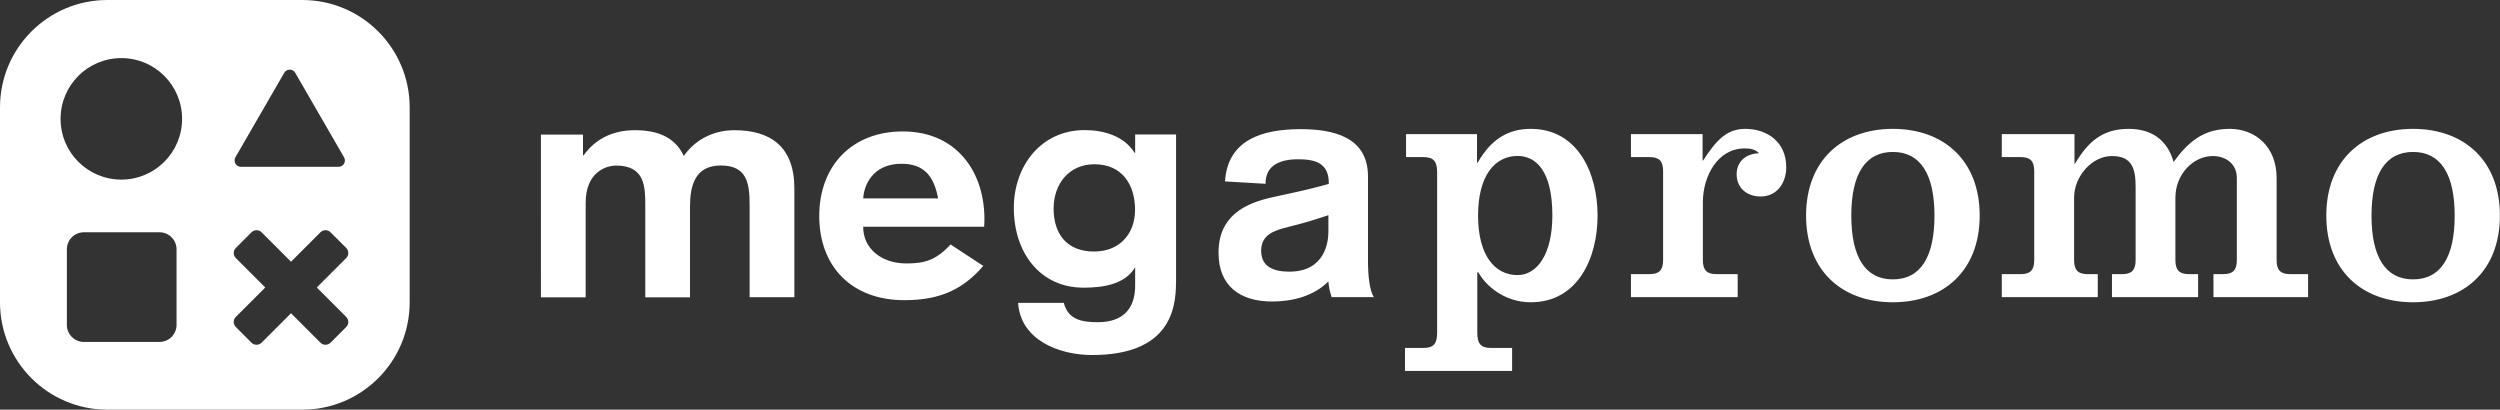 <svg xmlns="http://www.w3.org/2000/svg" id="Layer_2" data-name="Layer 2" viewBox="0 0 262.1 42.95"><rect x="0" y="0" width="262.1" height="42.95" fill="#333333" stroke="none"/><defs><style>      .cls-1 {        fill: #fff;      }    </style></defs><g id="Layer_1-2" data-name="Layer 1"><g><path class="cls-1" d="M31.69,0H11.26C5.04,0,0,5.04,0,11.26V31.69c0,6.22,5.04,11.26,11.26,11.26H31.69c6.22,0,11.26-5.04,11.26-11.26V11.26c0-6.22-5.04-11.26-11.26-11.26Zm-7.01,16.49l5.12-8.86c.26-.44,.9-.44,1.15,0l5.12,8.86c.26,.44-.06,1-.58,1h-10.23c-.51,0-.83-.55-.58-1Zm-6.17,17.57c0,.99-.8,1.79-1.79,1.79h-7.92c-.99,0-1.79-.8-1.79-1.79v-7.92c0-.99,.8-1.79,1.79-1.79h7.92c.99,0,1.79,.8,1.79,1.79v7.92Zm-5.79-15.23c-3.52,0-6.37-2.85-6.37-6.37s2.85-6.37,6.37-6.37,6.37,2.85,6.37,6.37-2.85,6.37-6.37,6.37Zm23.57,14.39c.3,.3,.3,.78,0,1.07l-1.63,1.63c-.3,.3-.78,.3-1.07,0l-3.08-3.08-3.08,3.08c-.3,.3-.78,.3-1.07,0l-1.63-1.63c-.3-.3-.3-.78,0-1.07l3.08-3.08-3.08-3.08c-.3-.3-.3-.78,0-1.07l1.63-1.63c.3-.3,.78-.3,1.07,0l3.08,3.08,3.08-3.08c.3-.3,.78-.3,1.07,0l1.63,1.63c.3,.3,.3,.78,0,1.07l-3.08,3.08,3.08,3.08Z"></path><path class="cls-1" d="M56.7,14.11h4.42v2.17h.07c1.26-1.75,3.09-2.63,5.37-2.63s4.18,.66,5.13,2.7c1.02-1.48,2.85-2.7,5.3-2.7,3.74,0,6.29,1.68,6.29,6.1v11.41h-4.69v-9.66c0-2.28-.27-4.15-3.02-4.15s-3.23,2.18-3.23,4.32v9.5h-4.69v-9.56c0-1.98,0-4.25-3.06-4.25-.95,0-3.19,.59-3.19,3.92v9.89h-4.69V14.11Zm33.8,9.66c-.03,2.23,1.85,3.85,4.53,3.85,1.94,0,3.11-.35,4.63-1.99l3.43,2.25c-2.03,2.32-4.31,3.59-8.28,3.59-5.54,0-8.92-3.55-8.92-8.82s3.43-8.87,8.76-8.87c5.98,0,8.87,4.75,8.53,9.99h-12.67Zm7.85-2.97c-.44-2.37-1.5-3.63-3.84-3.63-3.06,0-3.94,2.31-4.01,3.63h7.85Zm24.94,8.87c0,2.8-.72,7.55-8.8,7.55-3.47,0-7.51-1.58-7.75-5.47h4.79c.44,1.75,1.87,2.03,3.57,2.03,2.68,0,3.94-1.47,3.91-3.91v-1.85c-1.05,1.78-3.32,2.14-5.42,2.14-4.55,0-7.3-3.68-7.3-8.36,0-4.42,2.87-8.16,7.42-8.16,2.01,0,4.13,.61,5.23,2.37h.07v-1.91h4.29v15.57Zm-4.29-7.67c0-2.61-1.34-4.78-4.25-4.78-2.72,0-4.29,2.11-4.29,4.65s1.29,4.5,4.24,4.5c2.75,0,4.3-1.93,4.3-4.37Zm9.43-2.98c.28-4.42,3.99-5.48,7.93-5.48,3.5,0,7.06,.86,7.06,4.95v8.87c0,1.55,.17,3.1,.61,3.79h-4.42c-.17-.53-.31-1.09-.34-1.65-1.53,1.55-3.77,2.11-5.91,2.11-3.33,0-5.61-1.61-5.61-5.11,0-3.86,2.76-5.19,5.7-5.83,3.61-.78,4.29-.95,5.86-1.39,.05-2.28-1.55-2.58-3.25-2.58-1.84,0-3.4,.62-3.38,2.57l-4.26-.25Zm10.84,3.54c-1.65,.54-2.24,.74-4.2,1.23-1.48,.38-2.85,.79-2.85,2.51s1.39,2.18,2.95,2.18c3.77,0,4.1-3.15,4.1-4.17v-1.75Zm15.58-5.51h.07c1.42-2.48,3.22-3.54,5.56-3.54,4.92,0,7.01,4.6,7.01,9.09s-2.09,9.09-7.01,9.09c-2.8,0-4.75-1.79-5.49-3.14h-.11v6.32c0,1.1,.32,1.61,1.42,1.61h2.23v2.41h-11.23v-2.41h1.95c1.1,0,1.42-.51,1.42-1.61V18.08c0-1.1-.32-1.61-1.42-1.61h-1.84v-2.41h7.44v3Zm.11,5.55c0,4.2,1.77,6.24,4.14,6.24,2.02,0,3.65-2.15,3.65-6.24,0-4.67-1.7-6.25-3.65-6.25-2.37,0-4.14,2.05-4.14,6.25Zm23.52-5.77h.07c1.42-2.19,2.52-3.32,4.43-3.32,2.27,0,4.29,1.35,4.29,4.02,0,1.64-.96,3.07-2.69,3.07-1.38,0-2.51-.84-2.51-2.34,0-1.39,1.06-2.16,2.34-2.19-.39-.44-.96-.51-1.49-.51-2.9,0-4.39,3-4.39,5.62v6.1c0,1.06,.43,1.46,1.42,1.46h2.23v2.41h-11.19v-2.41h1.95c.99,0,1.42-.4,1.42-1.46v-9.35c0-1.06-.43-1.46-1.42-1.46h-1.95v-2.41h7.51v2.78Zm19.97-3.32c5.31,0,9.1,3.29,9.1,9.09s-3.79,9.09-9.1,9.09-9.1-3.29-9.1-9.09,3.79-9.09,9.1-9.09Zm0,15.78c2.87,0,4.36-2.3,4.36-6.68s-1.49-6.68-4.36-6.68-4.36,2.3-4.36,6.68,1.49,6.68,4.36,6.68Zm19.02-12.13h.07c1.38-2.3,2.87-3.65,5.63-3.65,2.34,0,4.04,1.1,4.71,3.47,1.56-2.16,3.19-3.47,5.88-3.47s4.92,1.86,4.92,5.15v8.62c0,1.06,.43,1.46,1.42,1.46h1.88v2.41h-9.92v-2.41h1.03c.99,0,1.42-.4,1.42-1.46v-8.62c0-1.46-1.13-2.3-2.51-2.3-2.09,0-3.93,1.94-3.93,4.35v6.57c0,1.06,.43,1.46,1.42,1.46h.96v2.41h-9.03v-2.41h1.06c.99,0,1.42-.4,1.42-1.46v-7.67c0-1.9-.35-3.25-2.48-3.25s-3.97,2.16-3.97,4.35v6.57c0,1.06,.43,1.46,1.42,1.46h1.06v2.41h-10.06v-2.41h1.98c.99,0,1.42-.4,1.42-1.46v-9.35c0-1.06-.43-1.46-1.42-1.46h-1.98v-2.41h7.62v3.1Zm35.52-3.65c5.31,0,9.1,3.29,9.1,9.09s-3.79,9.09-9.1,9.09-9.1-3.29-9.1-9.09,3.79-9.09,9.1-9.09Zm0,15.78c2.87,0,4.36-2.3,4.36-6.68s-1.49-6.68-4.36-6.68-4.36,2.3-4.36,6.68,1.49,6.68,4.36,6.68Z"></path></g></g></svg>
